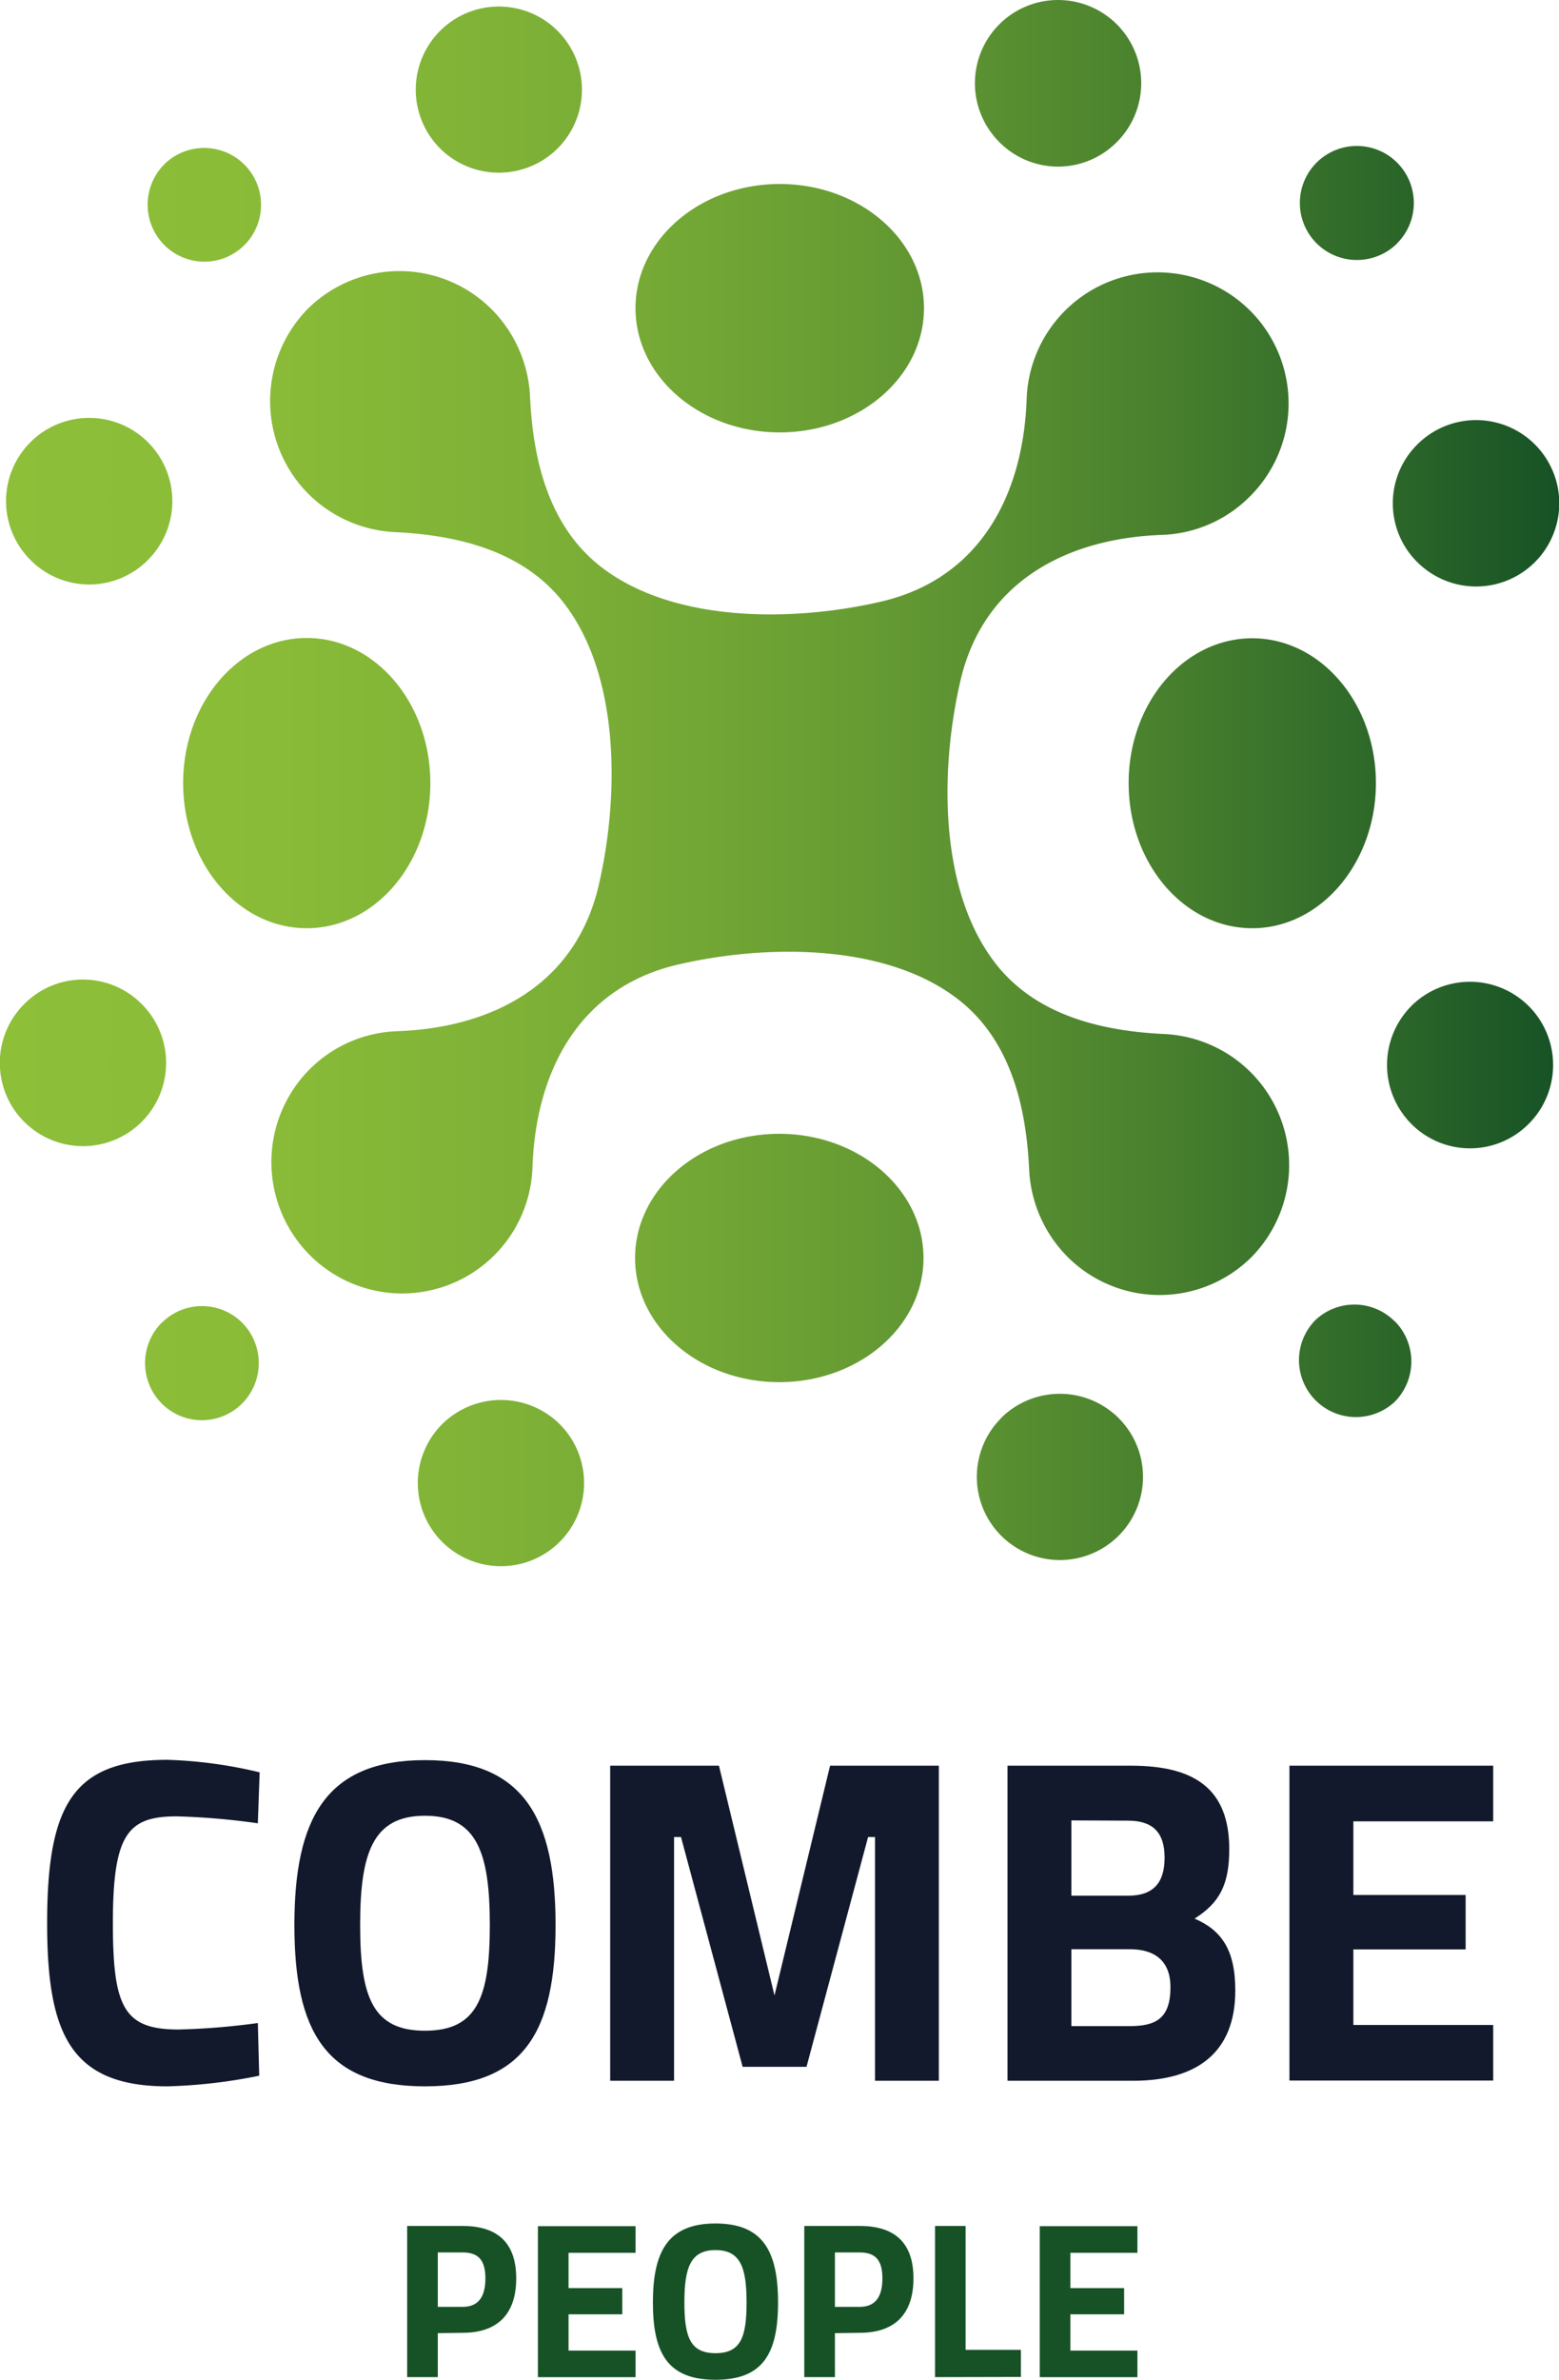 <svg id="Capa_1" data-name="Capa 1" xmlns="http://www.w3.org/2000/svg" xmlns:xlink="http://www.w3.org/1999/xlink" viewBox="0 0 258 393.57"><defs><style>.cls-1{fill:#12192c;}.cls-2{fill:#165226;}.cls-3{fill:url(#Degradado_sin_nombre_18);}</style><linearGradient id="Degradado_sin_nombre_18" x1="4309.4" y1="3889.34" x2="4567.4" y2="3889.34" gradientTransform="translate(4739.85 4034.34) rotate(180)" gradientUnits="userSpaceOnUse"><stop offset="0" stop-color="#165226"/><stop offset="0.06" stop-color="#235e28"/><stop offset="0.26" stop-color="#49812e"/><stop offset="0.45" stop-color="#679c33"/><stop offset="0.64" stop-color="#7caf36"/><stop offset="0.82" stop-color="#89bb38"/><stop offset="1" stop-color="#8dbf39"/></linearGradient></defs><path class="cls-1" d="M215.35,358.77a86.72,86.72,0,0,1-15.18,1.76c-16.09,0-19.92-8.74-19.92-27,0-19.77,4.44-27,19.92-27a74.38,74.38,0,0,1,15.25,2.07l-.3,8.43a116.13,116.13,0,0,0-13.41-1.15c-8.05,0-10.58,2.84-10.58,17.63,0,14,1.84,17.62,10.88,17.62a116.33,116.33,0,0,0,13.11-1.07Z" transform="translate(-172.45 -15.49)"/><path class="cls-1" d="M221.17,333.86c0-17.62,5.21-27.28,21.61-27.28s21.61,9.66,21.61,27.28-5.21,26.67-21.61,26.67S221.17,351.49,221.17,333.86Zm32.34,0c0-12-2.15-18.08-10.73-18.08s-10.73,6.05-10.73,18.08,2.15,17.47,10.73,17.47S253.51,345.89,253.51,333.86Z" transform="translate(-172.45 -15.49)"/><path class="cls-1" d="M273.43,307.5h18l9.19,38,9.2-38h18v52.11H317.26V319.3h-1.15l-10.19,38H295.35l-10.2-38H284v40.31H273.43Z" transform="translate(-172.45 -15.49)"/><path class="cls-1" d="M359.64,307.5c10.5,0,16.24,3.83,16.24,13.8,0,5.9-1.61,8.88-5.74,11.49,4.44,1.92,6.74,5.13,6.74,11.88,0,10.42-6.51,14.94-16.94,14.94H339.18V307.5Zm-9.89,9.05V329h9.43c4.14,0,6-2.15,6-6.28,0-4.3-2.07-6.13-6.06-6.13Zm0,21.3v12.72h9.66c4.37,0,6.74-1.3,6.74-6.44,0-4.29-2.53-6.28-6.74-6.28Z" transform="translate(-172.45 -15.49)"/><path class="cls-1" d="M385.84,307.5h33.72v9.2H396.42v12.18H415v9H396.42v12.5h23.14v9.19H385.84Z" transform="translate(-172.45 -15.49)"/><path class="cls-2" d="M244.9,401.35v7.27h-5.07v-25H249c5.87,0,8.88,2.86,8.88,8.67s-3,9-8.88,9ZM249,397c2.53,0,3.78-1.55,3.78-4.7S251.51,388,249,388H244.9v9Z" transform="translate(-172.45 -15.49)"/><path class="cls-2" d="M261.47,383.65h16.16v4.41H266.54v5.84h8.89v4.33h-8.89v6h11.09v4.4H261.47Z" transform="translate(-172.45 -15.49)"/><path class="cls-2" d="M280.5,396.28c0-8.44,2.5-13.07,10.36-13.07s10.35,4.63,10.35,13.07-2.49,12.78-10.35,12.78S280.5,404.73,280.5,396.28Zm15.5,0c0-5.76-1-8.67-5.14-8.67s-5.15,2.91-5.15,8.67,1,8.38,5.15,8.38S296,402.05,296,396.28Z" transform="translate(-172.45 -15.49)"/><path class="cls-2" d="M310.62,401.35v7.27h-5.07v-25h9.18c5.88,0,8.89,2.86,8.89,8.67s-3,9-8.89,9ZM314.7,397c2.53,0,3.78-1.55,3.78-4.7S317.23,388,314.7,388h-4.08v9Z" transform="translate(-172.45 -15.49)"/><path class="cls-2" d="M327.19,408.62v-25h5.06v20.49h9.15v4.48Z" transform="translate(-172.45 -15.49)"/><path class="cls-2" d="M344.52,383.65h16.16v4.41H349.59v5.84h8.89v4.33h-8.89v6h11.09v4.4H344.52Z" transform="translate(-172.45 -15.49)"/><path class="cls-3" d="M265.06,251a13.76,13.76,0,1,1-19.42,0A13.83,13.83,0,0,1,265.06,251Zm36.35-48c-13.18,0-23.86,9.19-23.86,20.54s10.68,20.53,23.86,20.53,23.87-9.19,23.87-20.53S314.59,203,301.41,203ZM400.15,145c0-13.23-9.16-23.95-20.46-23.95S359.23,131.72,359.23,145s9.16,24,20.46,24S400.15,158.19,400.15,145Zm-62,105a13.75,13.75,0,1,0,19.41,0A13.8,13.8,0,0,0,338.19,249.93Zm65.09-16a9.39,9.39,0,0,0-13.21-.09h0l-.05.06a.1.1,0,0,0,0,0h0a9.42,9.42,0,0,0,13.29,13.34h0a.1.1,0,0,1,0-.05l.05,0h0A9.46,9.46,0,0,0,403.28,234ZM195.89,181.53a13.68,13.68,0,0,0-19.42,0,13.76,13.76,0,1,0,19.42,0ZM223.21,169c11.3,0,20.46-10.73,20.46-24s-9.16-24-20.46-24-20.45,10.73-20.45,24S211.91,169,223.21,169Zm-24,65.24a9.48,9.48,0,0,0,0,13.36,9.39,9.39,0,0,0,13.31,0,9.48,9.48,0,0,0,0-13.36A9.39,9.39,0,0,0,199.25,234.23ZM223.46,97.15a21.81,21.81,0,0,0,14.46,6.35c10.35.5,21.21,3.12,27.86,11.74,9.42,12.19,9.09,32.31,5.75,46.66-3.79,16.35-17.5,23.56-33.31,24.13a21.53,21.53,0,0,0-14.52,6.29,21.78,21.78,0,0,0,0,30.72,21.58,21.58,0,0,0,36.87-14.57c.57-15.88,7.75-29.63,24-33.44,14.3-3.35,34.35-3.68,46.49,5.77,8.59,6.68,11.2,17.58,11.7,28a21.92,21.92,0,0,0,6.32,14.51,21.56,21.56,0,0,0,30.39.17v0s0,0,0,0h0s0,0,0,0l0,0h0l0,0h0A21.7,21.7,0,0,0,365,186.49c-10.35-.5-21.21-3.12-27.86-11.74-9.42-12.19-9.09-32.32-5.75-46.67,3.79-16.34,17.5-23.55,33.31-24.13a21.5,21.5,0,0,0,14.52-6.28,21.68,21.68,0,1,0-36.87-16.16c-.57,15.88-7.75,29.64-24,33.45-14.3,3.35-34.35,3.68-46.49-5.77-8.58-6.68-11.2-17.59-11.69-28a21.93,21.93,0,0,0-6.33-14.52,21.57,21.57,0,0,0-30.39-.17h0l0,0h0l0,0,0,0h0l0,0h0A21.78,21.78,0,0,0,223.46,97.15Zm41.25-57.09a13.75,13.75,0,1,0-19.41,0A13.8,13.8,0,0,0,264.71,40.06ZM199.63,56a9.37,9.37,0,0,0,13.2.09h0s0,0,0-.05l.05,0h0a9.41,9.41,0,0,0-13.28-13.34h0l0,.06-.05,0h0A9.45,9.45,0,0,0,199.63,56ZM301.49,87c13.18,0,23.87-9.2,23.87-20.54s-10.69-20.54-23.87-20.54-23.87,9.2-23.87,20.54S288.31,87,301.49,87ZM196.92,108.11a13.76,13.76,0,1,0-19.42,0A13.68,13.68,0,0,0,196.92,108.11Zm210.09.35A13.76,13.76,0,1,0,407,89,13.7,13.7,0,0,0,407,108.46Zm-1,73.41a13.82,13.82,0,0,0,0,19.49,13.68,13.68,0,0,0,19.42,0A13.76,13.76,0,1,0,406,181.87ZM357.26,39a13.76,13.76,0,1,0-19.42,0A13.68,13.68,0,0,0,357.26,39Zm46.39,16.74a9.43,9.43,0,1,0-13.31,0A9.46,9.46,0,0,0,403.65,55.76Z" transform="translate(-172.45 -15.49)"/></svg>